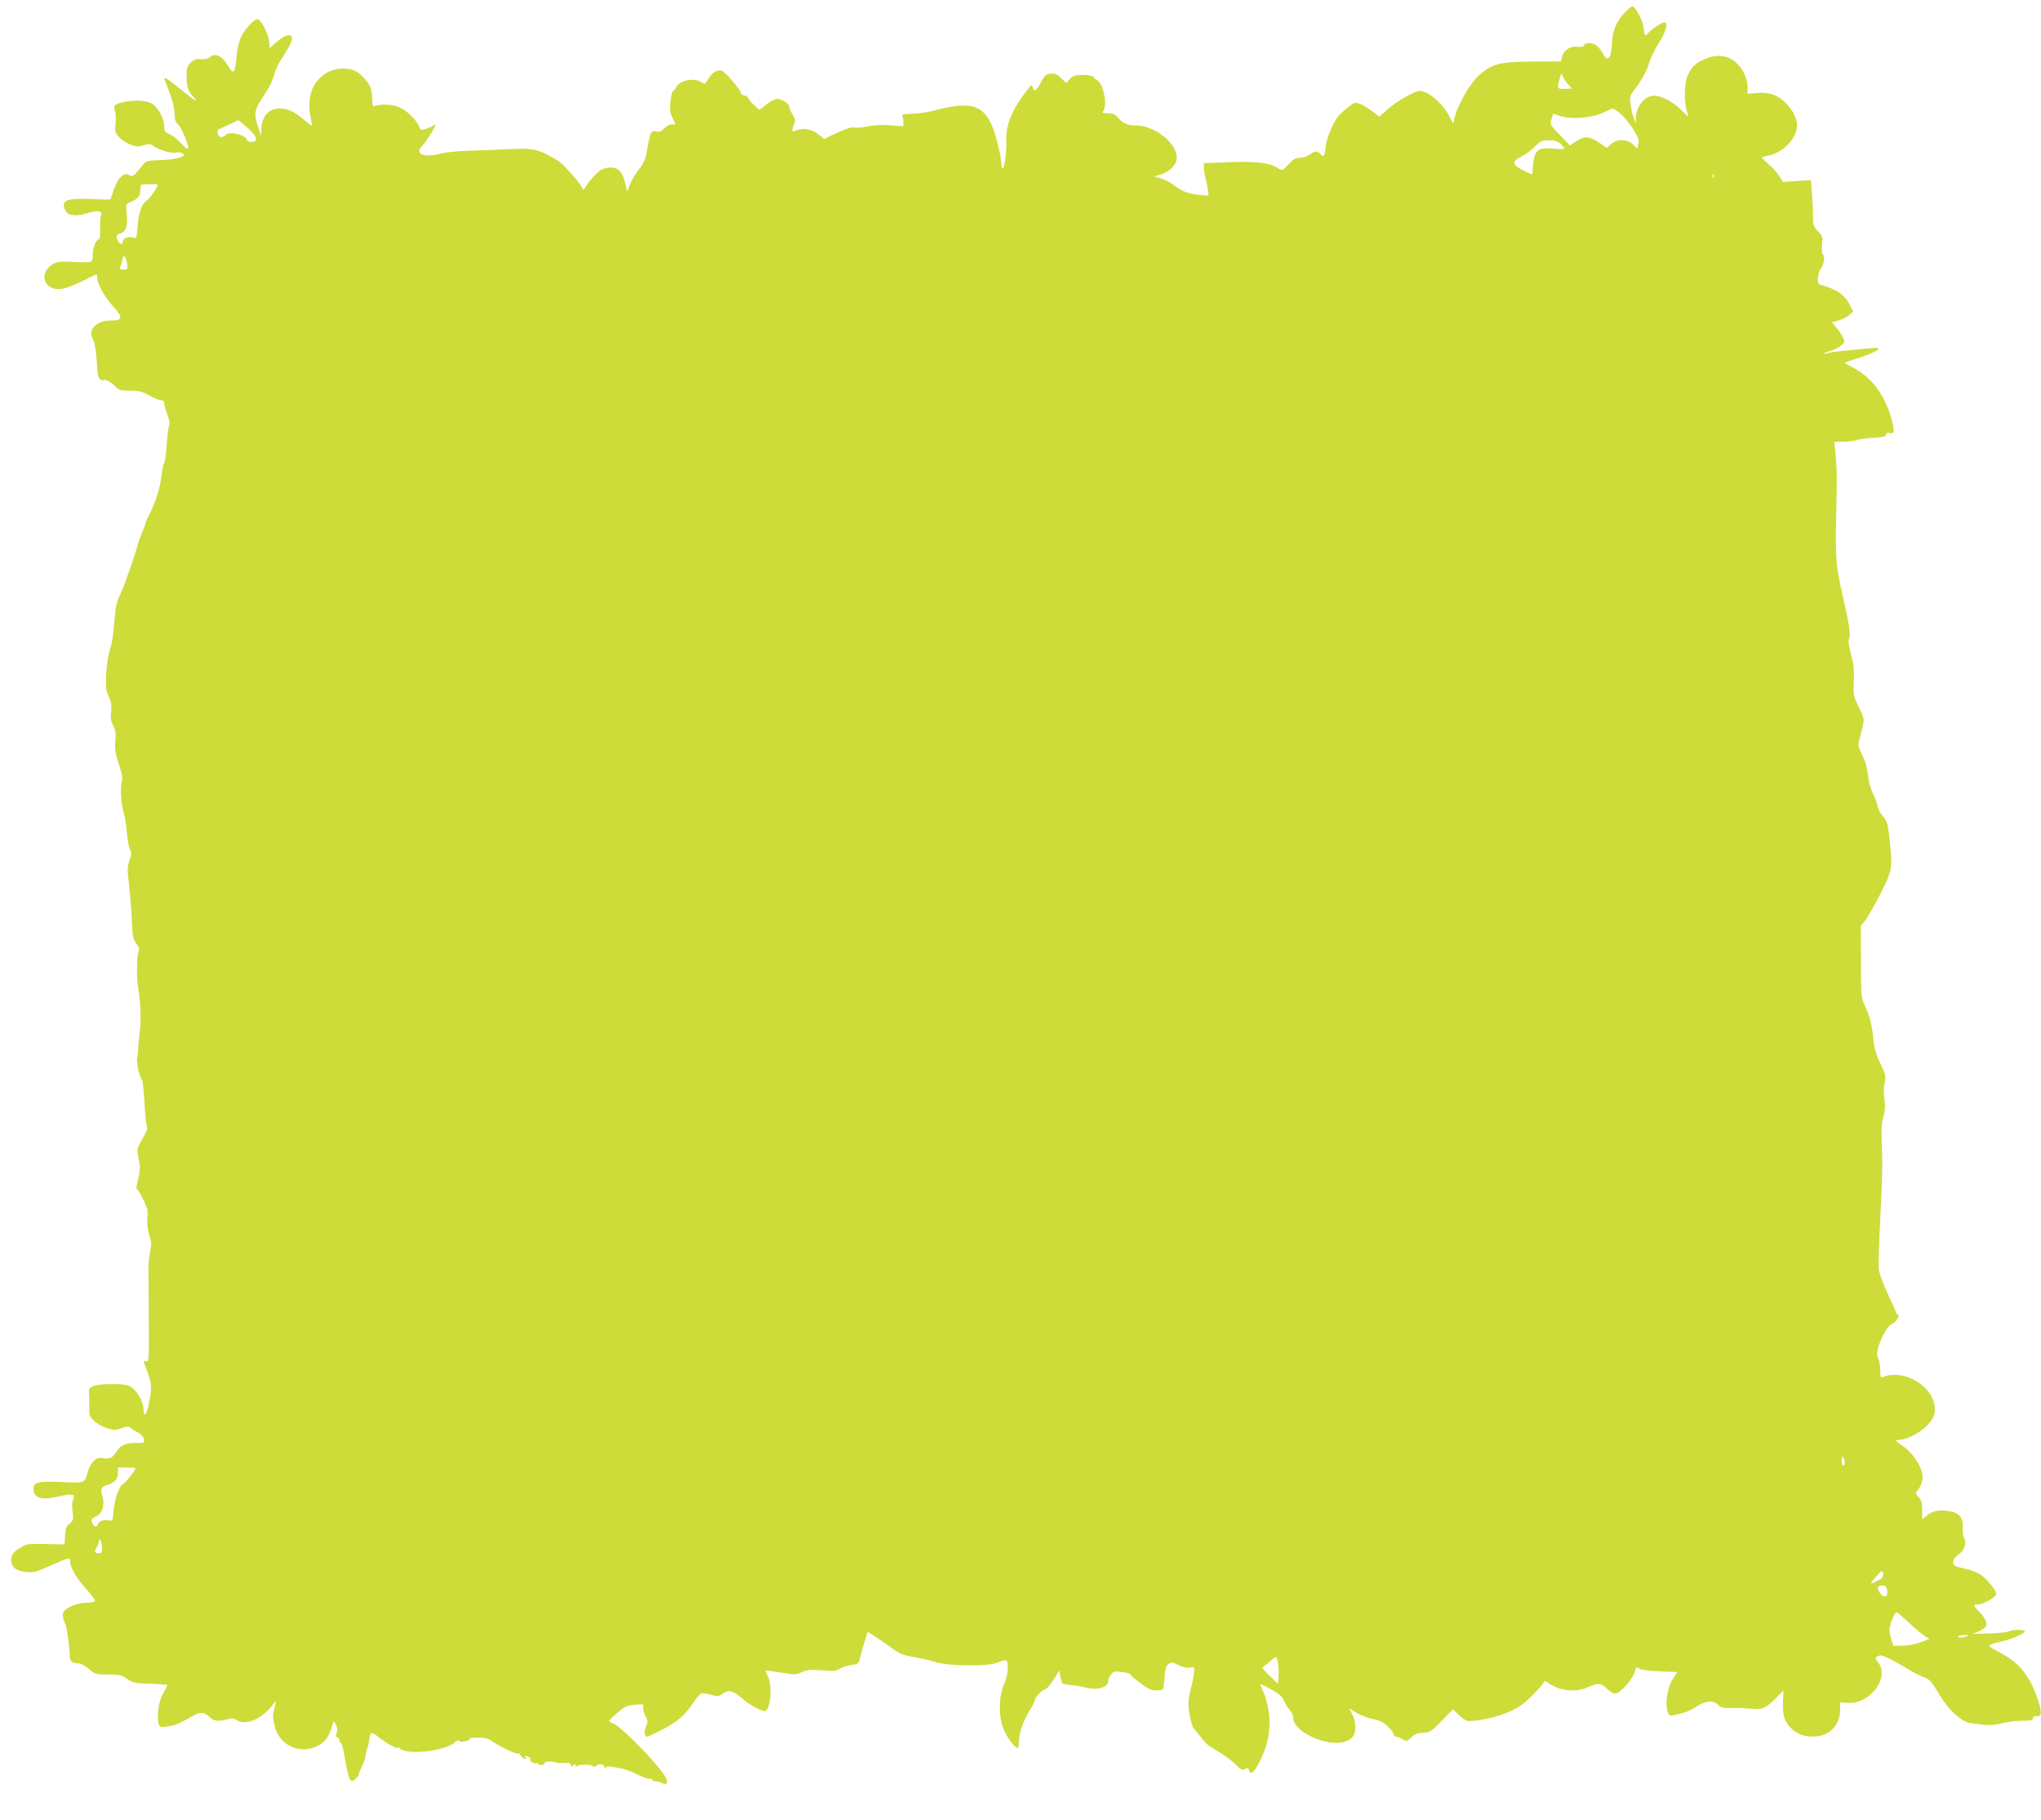 <?xml version="1.0" standalone="no"?>
<!DOCTYPE svg PUBLIC "-//W3C//DTD SVG 20010904//EN"
 "http://www.w3.org/TR/2001/REC-SVG-20010904/DTD/svg10.dtd">
<svg version="1.0" xmlns="http://www.w3.org/2000/svg"
 width="1280pt" height="1141pt" viewBox="0 0 1280 1141"
 preserveAspectRatio="xMidYMid meet">
<g transform="translate(0,1141) scale(0.1,-0.1)"
fill="#cddc39" stroke="none">
<path d="M10185 11326 c-47 -48 -74 -116 -76 -185 -2 -93 -26 -125 -54 -72 -8
17 -25 40 -37 51 -25 23 -76 27 -84 6 -4 -10 -16 -12 -42 -9 -45 6 -87 -23
-96 -65 l-7 -27 -177 -1 c-206 -1 -256 -14 -339 -88 -53 -48 -127 -177 -148
-255 l-12 -46 -22 43 c-42 82 -134 162 -186 162 -32 0 -146 -65 -200 -113
l-55 -49 -39 31 c-22 17 -56 38 -76 47 -36 15 -38 14 -73 -13 -21 -15 -48 -39
-61 -53 -37 -39 -82 -143 -88 -204 -6 -58 -12 -66 -33 -41 -17 20 -37 19 -67
-5 -15 -11 -41 -20 -61 -20 -28 0 -42 -8 -72 -41 -37 -41 -37 -41 -64 -24 -51
34 -140 45 -308 38 l-158 -6 0 -26 c0 -14 4 -42 9 -61 5 -19 12 -53 15 -76 l6
-41 -33 3 c-90 6 -130 20 -187 65 -19 15 -55 33 -79 40 l-43 13 45 13 c54 16
97 62 97 104 0 92 -140 203 -255 202 -52 -1 -86 15 -118 54 -14 17 -29 23 -60
23 -32 0 -38 3 -29 12 29 29 3 172 -35 193 -10 5 -22 16 -26 23 -5 7 -30 12
-66 12 -49 0 -61 -4 -81 -25 l-24 -25 -32 31 c-25 24 -39 30 -65 27 -29 -3
-37 -10 -60 -52 -30 -57 -44 -66 -52 -34 -6 21 -8 19 -39 -21 -94 -124 -130
-214 -127 -311 2 -68 -10 -168 -22 -176 -5 -3 -9 10 -9 28 0 44 -34 182 -58
238 -57 133 -138 156 -355 99 -45 -12 -112 -22 -149 -23 -44 0 -64 -4 -60 -11
4 -5 7 -23 7 -38 l0 -29 -80 6 c-47 4 -100 2 -130 -4 -27 -6 -59 -11 -70 -11
-11 1 -29 2 -40 2 -11 1 -55 -15 -98 -35 l-78 -37 -38 30 c-41 33 -102 42
-142 21 -22 -13 -26 4 -8 43 9 19 7 30 -10 58 -12 19 -21 42 -21 51 0 19 -47
48 -78 48 -11 0 -39 -15 -64 -34 l-45 -35 -37 33 c-20 19 -36 39 -36 45 0 6
-9 11 -19 11 -11 0 -23 9 -26 21 -7 22 -89 119 -112 132 -26 16 -63 -3 -88
-44 -25 -38 -27 -39 -48 -24 -42 30 -137 11 -156 -32 -6 -13 -15 -23 -20 -23
-5 0 -12 -29 -16 -65 -5 -55 -3 -73 13 -105 l19 -40 -24 0 c-13 0 -35 -11 -48
-25 -17 -20 -29 -24 -48 -20 -29 8 -38 -3 -49 -62 -4 -24 -12 -63 -16 -87 -6
-28 -23 -62 -47 -91 -20 -26 -45 -66 -54 -91 l-17 -45 -13 53 c-6 29 -21 63
-33 75 -25 27 -75 30 -118 8 -26 -13 -88 -84 -104 -118 -5 -9 -8 -9 -12 1 -16
35 -121 154 -153 173 -119 73 -155 82 -299 74 -64 -3 -178 -8 -252 -10 -80 -2
-157 -10 -190 -19 -68 -19 -130 -12 -130 15 0 10 4 20 9 24 5 3 28 33 50 66
41 62 53 91 29 72 -7 -6 -28 -15 -46 -21 -30 -10 -34 -9 -42 12 -14 38 -70 95
-114 118 -41 22 -110 28 -156 16 -24 -7 -25 -6 -26 46 -2 58 -13 87 -53 129
-38 42 -73 57 -131 57 -61 0 -115 -25 -158 -74 -49 -56 -64 -145 -42 -241 5
-22 7 -41 6 -43 -2 -2 -25 16 -52 39 -58 50 -100 69 -151 69 -68 0 -112 -51
-114 -132 l-1 -43 -18 55 c-30 89 -26 109 34 200 31 45 59 100 64 125 5 24 22
65 38 90 16 26 39 63 51 83 58 95 4 110 -88 25 l-26 -24 -7 49 c-6 51 -52 132
-73 132 -21 0 -84 -70 -103 -116 -11 -24 -22 -71 -25 -106 -12 -125 -19 -132
-59 -64 -32 55 -79 76 -108 49 -13 -11 -32 -16 -58 -14 -31 2 -45 -3 -65 -23
-21 -21 -25 -34 -25 -86 0 -64 9 -90 43 -127 38 -43 5 -23 -80 47 -73 60 -103
79 -103 67 0 -1 14 -38 31 -82 20 -50 32 -100 33 -134 1 -40 7 -57 22 -70 20
-16 64 -119 64 -149 0 -11 -15 -2 -43 28 -23 26 -57 52 -74 59 -28 11 -33 18
-33 48 0 52 -43 127 -83 147 -40 18 -111 20 -177 5 -52 -12 -62 -23 -49 -58 6
-13 7 -48 4 -76 -6 -46 -4 -55 19 -82 15 -18 47 -39 72 -49 38 -14 51 -15 85
-5 35 11 43 10 67 -8 34 -24 115 -46 138 -37 8 3 25 1 36 -5 20 -11 20 -12
-13 -26 -19 -8 -74 -16 -123 -17 -85 -3 -90 -4 -112 -32 -55 -70 -62 -75 -84
-62 -31 20 -71 -16 -95 -88 -11 -32 -21 -61 -22 -63 -2 -2 -33 -3 -70 -1 -181
8 -223 1 -223 -39 0 -9 7 -27 16 -39 18 -27 65 -29 138 -7 62 19 90 12 79 -18
-4 -12 -7 -50 -5 -84 1 -37 -2 -63 -7 -63 -18 0 -42 -60 -39 -96 2 -22 -3 -38
-12 -44 -8 -5 -54 -6 -102 -3 -102 7 -124 2 -160 -32 -46 -43 -37 -107 17
-130 44 -18 93 -6 197 45 44 22 81 40 84 40 2 0 4 -10 4 -23 0 -37 45 -118
100 -179 63 -70 60 -88 -15 -88 -38 0 -61 -6 -86 -23 -40 -27 -47 -55 -24 -99
9 -19 18 -73 22 -135 5 -84 9 -106 23 -113 10 -5 20 -7 23 -4 8 8 49 -15 74
-43 19 -20 32 -23 89 -23 56 0 76 -5 121 -30 29 -16 62 -30 73 -30 13 0 20 -7
20 -20 0 -11 9 -43 20 -71 12 -33 16 -58 11 -68 -5 -9 -12 -64 -16 -124 -4
-59 -11 -110 -16 -112 -4 -3 -10 -31 -14 -63 -9 -89 -39 -184 -86 -273 -10
-20 -19 -41 -19 -47 0 -5 -8 -27 -17 -48 -9 -22 -18 -42 -19 -46 -1 -5 -3 -10
-4 -13 -1 -3 -3 -8 -4 -12 -17 -68 -85 -263 -108 -311 -25 -50 -33 -83 -39
-160 -9 -113 -15 -150 -34 -212 -8 -25 -16 -87 -19 -139 -4 -81 -2 -100 16
-138 16 -34 19 -55 15 -95 -5 -38 -2 -59 13 -88 15 -29 18 -50 13 -98 -4 -49
0 -76 22 -142 19 -57 25 -89 19 -108 -11 -39 -4 -148 12 -201 8 -25 17 -82 20
-126 4 -44 12 -89 19 -101 11 -17 11 -29 -3 -69 -14 -43 -14 -61 -2 -159 7
-61 15 -160 17 -221 4 -95 7 -114 27 -140 19 -24 21 -35 14 -55 -10 -26 -12
-161 -3 -215 18 -100 21 -209 11 -290 -4 -33 -9 -80 -10 -105 -2 -25 -4 -49
-6 -55 -6 -25 14 -117 32 -141 4 -6 10 -69 14 -140 4 -71 11 -137 15 -146 7
-12 -1 -34 -27 -77 -30 -50 -35 -67 -30 -96 3 -19 9 -50 12 -67 3 -18 -2 -60
-10 -93 -11 -42 -13 -61 -5 -64 8 -2 49 -80 53 -101 1 -3 4 -10 8 -16 4 -6 5
-35 2 -64 -2 -35 2 -72 12 -104 14 -42 15 -59 5 -110 -6 -34 -11 -77 -10 -96
0 -19 1 -160 2 -313 2 -260 1 -278 -15 -273 -22 5 -23 11 8 -70 27 -73 28
-101 4 -212 -13 -58 -30 -69 -30 -19 0 44 -41 118 -78 140 -24 14 -52 18 -122
18 -108 -1 -147 -15 -142 -51 2 -14 3 -53 2 -88 -1 -58 1 -65 30 -92 17 -16
52 -36 79 -45 44 -14 53 -14 92 -1 36 13 46 13 59 2 8 -8 29 -21 46 -29 19
-10 33 -26 36 -41 5 -24 3 -25 -46 -24 -65 1 -100 -14 -122 -49 -28 -45 -44
-53 -85 -47 -31 5 -42 2 -63 -19 -13 -13 -30 -44 -36 -68 -19 -70 -16 -69
-164 -62 -144 6 -176 -1 -176 -40 0 -62 51 -77 161 -50 79 19 106 14 88 -18
-7 -14 -9 -41 -4 -77 6 -51 5 -56 -19 -76 -21 -17 -26 -31 -28 -76 l-3 -55
-118 3 c-106 2 -122 1 -153 -19 -51 -31 -64 -47 -64 -79 0 -46 28 -70 90 -77
49 -5 65 -1 150 37 129 57 130 57 130 29 0 -39 38 -104 101 -173 33 -36 58
-70 54 -76 -3 -5 -26 -10 -51 -10 -48 0 -107 -20 -137 -47 -13 -13 -16 -25
-11 -47 3 -17 10 -35 14 -41 8 -11 28 -152 28 -199 0 -32 15 -46 53 -46 14 0
43 -15 66 -35 40 -34 44 -35 121 -35 70 0 84 -3 118 -27 36 -25 48 -28 147
-31 59 -2 107 -6 107 -9 0 -2 -12 -24 -26 -49 -27 -47 -42 -140 -30 -189 7
-27 9 -27 58 -21 28 4 69 17 90 29 22 12 54 30 71 39 44 25 73 22 99 -7 24
-27 59 -32 117 -15 26 7 39 6 55 -5 51 -37 146 -1 215 81 l32 39 -6 -30 c-4
-16 -9 -38 -12 -48 -2 -9 1 -43 8 -74 25 -122 151 -186 265 -134 47 21 76 58
94 118 l13 43 14 -27 c10 -20 11 -34 4 -49 -7 -17 -6 -24 5 -28 8 -3 14 -12
14 -21 0 -8 4 -15 8 -15 5 0 14 -30 20 -68 29 -170 38 -188 72 -157 11 10 20
23 20 29 0 6 9 27 19 47 10 19 21 51 24 71 2 20 7 40 11 46 3 5 8 27 11 48 2
21 8 41 13 46 4 4 26 -7 48 -26 42 -35 129 -82 117 -63 -3 7 4 3 16 -8 49 -43
291 -14 347 42 11 11 18 13 26 5 11 -11 71 4 64 16 -2 4 22 7 54 6 46 0 65 -6
92 -26 38 -29 149 -81 156 -73 3 3 11 -4 19 -15 14 -20 40 -29 28 -10 -3 6 -3
10 2 10 11 0 40 -20 29 -20 -5 0 -3 -7 5 -16 7 -8 21 -13 31 -11 10 3 16 2 13
-3 -2 -4 6 -8 19 -8 14 0 23 5 20 12 -4 11 54 14 72 4 5 -3 28 -5 52 -3 32 2
42 -1 42 -13 0 -12 3 -12 15 -2 12 10 15 10 15 -1 0 -9 3 -10 8 -4 8 12 81 13
101 1 7 -5 16 -5 20 0 11 16 51 12 51 -5 0 -10 3 -12 8 -5 4 6 16 9 27 7 11
-2 33 -6 49 -8 41 -6 64 -14 134 -47 34 -16 67 -26 72 -23 6 4 10 1 10 -4 0
-6 9 -11 21 -11 11 0 29 -5 40 -10 29 -16 41 -3 26 30 -26 62 -272 317 -326
340 -17 7 -31 15 -31 19 0 3 23 26 52 51 46 39 59 46 110 50 53 5 57 4 52 -15
-2 -11 3 -36 13 -55 16 -31 17 -39 5 -63 -8 -16 -11 -39 -8 -51 6 -23 6 -23
89 18 109 54 161 97 209 171 22 33 47 63 56 66 9 3 37 0 61 -8 42 -12 48 -12
73 7 36 27 67 19 126 -33 44 -38 113 -76 138 -77 35 0 50 162 20 218 -10 19
-16 35 -14 36 2 2 45 -4 95 -12 87 -14 95 -14 133 3 33 15 54 17 126 11 73 -6
90 -5 112 11 15 9 47 20 72 23 41 5 45 8 53 40 4 19 17 65 28 101 l20 67 50
-32 c27 -17 74 -49 104 -72 46 -34 68 -43 132 -54 43 -7 105 -21 138 -32 81
-26 331 -28 389 -4 21 9 45 16 52 16 23 0 18 -93 -8 -148 -33 -70 -37 -198 -8
-275 21 -56 72 -127 91 -127 5 0 9 16 9 36 0 55 27 134 65 194 19 30 35 62 35
71 0 17 53 69 70 69 5 0 26 26 47 57 l37 58 6 -38 c4 -20 10 -40 13 -43 3 -3
27 -8 54 -10 26 -3 64 -9 83 -14 78 -22 150 -3 150 39 0 11 8 29 18 41 16 20
24 22 70 15 29 -4 52 -11 52 -15 0 -5 27 -29 61 -54 48 -36 69 -46 99 -46 22
0 41 4 44 8 3 5 7 39 10 76 3 54 8 71 25 82 18 13 25 12 62 -7 28 -14 52 -19
70 -15 25 5 29 3 29 -18 0 -14 -9 -64 -21 -113 -19 -79 -20 -95 -9 -163 7 -41
18 -79 24 -85 6 -5 24 -28 41 -50 36 -49 44 -56 120 -101 33 -20 79 -54 103
-77 36 -36 45 -40 61 -30 16 10 20 9 24 -8 9 -34 36 -10 72 65 41 86 56 150
57 238 0 66 -21 158 -48 210 -8 16 -11 28 -8 28 4 0 35 -16 69 -35 48 -26 66
-43 80 -74 10 -22 26 -48 36 -57 11 -10 19 -30 19 -45 0 -41 43 -85 117 -120
113 -54 231 -49 263 10 16 31 12 93 -10 133 l-20 37 45 -28 c25 -16 71 -33
103 -40 43 -8 67 -20 95 -46 20 -19 37 -42 37 -50 0 -8 7 -15 15 -15 9 0 27
-7 41 -16 24 -16 26 -16 54 11 22 21 40 28 75 30 42 1 50 6 116 74 l71 73 38
-37 c22 -22 48 -37 61 -37 69 1 163 22 239 52 69 29 97 47 151 100 37 36 71
74 76 84 10 19 11 19 39 -1 65 -45 164 -56 232 -27 75 33 92 32 127 -3 18 -18
42 -33 53 -33 30 0 110 87 123 133 9 34 12 37 26 25 10 -8 57 -15 129 -18
l114 -5 -30 -45 c-34 -52 -49 -155 -31 -204 12 -30 8 -30 102 -5 20 5 56 22
80 39 53 36 107 40 134 10 16 -18 30 -21 89 -20 39 1 94 -2 122 -5 63 -8 91 5
154 69 l45 45 -3 -66 c-5 -89 10 -133 57 -176 43 -39 103 -54 169 -43 76 12
132 80 132 160 l0 51 45 -3 c140 -12 269 157 194 253 -18 22 -20 29 -8 36 8 5
18 9 22 9 17 0 84 -33 161 -79 44 -27 97 -54 116 -60 29 -9 44 -26 90 -103 61
-103 142 -176 202 -184 105 -15 132 -15 191 0 35 9 93 16 130 16 54 0 67 3 67
16 0 10 7 14 23 12 33 -5 34 31 2 120 -50 142 -115 218 -242 285 -58 30 -64
36 -47 45 11 6 37 13 58 17 56 11 149 49 154 63 5 15 -65 16 -105 1 -15 -6
-71 -11 -124 -12 l-95 -2 38 17 c21 9 41 24 44 33 8 20 -11 57 -47 93 -36 34
-36 42 -2 42 32 0 113 46 113 64 0 23 -58 95 -97 120 -34 22 -59 31 -145 50
-39 9 -38 48 1 75 40 29 57 72 40 103 -8 12 -12 43 -10 68 4 64 -23 96 -89
105 -62 9 -103 0 -138 -30 l-27 -23 0 58 c0 46 -5 63 -22 82 -22 23 -22 23 -3
48 11 14 22 37 25 52 15 66 -43 167 -129 226 -33 22 -42 32 -29 32 86 0 213
87 233 159 39 144 -170 298 -322 236 -14 -5 -16 0 -16 38 1 25 -5 59 -12 77
-10 25 -10 39 0 73 18 62 60 136 82 143 25 8 57 56 40 62 -6 2 -12 8 -12 13 0
5 -23 57 -51 116 -28 60 -53 128 -56 153 -3 25 1 160 8 300 14 278 16 354 10
505 -3 70 0 116 11 154 11 40 12 68 6 109 -5 34 -5 74 1 101 9 42 7 52 -26
121 -27 55 -38 95 -44 150 -9 92 -21 143 -53 213 -24 51 -25 61 -25 278 l-1
224 29 35 c16 20 58 95 95 167 75 148 76 160 55 353 -11 89 -15 105 -41 132
-16 17 -31 47 -34 66 -3 20 -17 56 -30 81 -14 28 -26 73 -30 115 -5 46 -16 85
-35 121 -15 29 -26 61 -24 71 3 11 12 50 21 87 18 75 20 62 -36 180 -15 30
-17 53 -14 120 3 46 0 102 -6 127 -29 116 -31 129 -22 147 10 20 -2 96 -43
273 -40 175 -45 232 -40 470 6 270 6 301 -3 408 l-8 82 57 0 c32 0 70 5 85 11
16 5 62 12 104 14 58 3 76 8 78 20 3 11 10 14 23 10 30 -10 32 16 9 97 -44
149 -126 255 -241 314 -27 13 -49 26 -49 29 0 2 24 11 53 20 81 24 157 56 157
67 0 7 -21 8 -57 4 -32 -4 -101 -10 -153 -15 -52 -5 -103 -12 -112 -16 -10 -4
-18 -5 -18 -1 0 3 18 10 40 16 22 6 52 21 66 33 26 22 26 24 11 54 -9 17 -28
44 -42 61 l-26 31 40 11 c23 6 53 21 67 33 l26 23 -20 41 c-35 67 -81 98 -189
129 -20 5 -15 73 7 101 21 27 27 78 11 88 -5 3 -7 29 -4 59 5 50 3 56 -26 86
-28 30 -31 39 -31 100 0 37 -3 102 -7 144 l-6 77 -88 -6 -87 -6 -22 35 c-12
20 -41 53 -66 74 -24 22 -44 42 -44 44 0 3 16 8 36 11 56 9 123 54 155 105 47
74 36 141 -36 220 -49 54 -107 76 -185 69 l-60 -5 0 41 c-1 77 -56 161 -123
186 -43 17 -97 13 -147 -10 -57 -26 -77 -44 -102 -94 -24 -45 -29 -163 -10
-228 l11 -39 -50 47 c-56 52 -119 84 -165 85 -59 0 -113 -66 -115 -142 l0 -33
-13 36 c-8 19 -17 57 -20 85 -7 46 -5 53 26 94 50 66 75 113 92 171 9 28 36
83 61 122 45 70 59 127 32 127 -15 0 -91 -52 -102 -69 -12 -20 -25 -11 -25 18
0 49 -50 151 -74 151 -5 0 -28 -20 -51 -44z m-350 -446 l24 -25 -45 -2 c-49
-2 -50 0 -33 62 11 39 12 39 21 15 5 -14 20 -36 33 -50z m326 -182 c22 -18 58
-61 80 -96 33 -52 39 -69 34 -94 l-7 -30 -27 26 c-36 35 -98 36 -137 3 l-27
-24 -50 34 c-59 40 -92 41 -143 7 l-38 -26 -64 66 c-62 65 -63 68 -52 100 l11
33 42 -14 c67 -23 199 -14 267 19 30 14 59 27 63 27 5 1 26 -13 48 -31z
m-8565 -136 c8 -12 12 -27 9 -32 -8 -13 -55 -13 -55 0 0 31 -109 60 -133 35
-22 -22 -44 -19 -51 8 -3 12 -2 23 2 25 4 1 34 15 67 30 l60 29 43 -36 c24
-20 50 -46 58 -59z m8191 -54 c13 -12 23 -25 23 -29 0 -4 -27 -5 -59 -2 -119
11 -132 -3 -141 -159 0 -4 -26 7 -57 23 -71 38 -74 56 -12 87 25 12 63 40 84
62 35 36 44 40 89 40 37 0 55 -5 73 -22z m960 -210 c-3 -8 -6 -5 -6 6 -1 11 2
17 5 13 3 -3 4 -12 1 -19z m-9757 -46 c0 -14 -53 -90 -70 -100 -31 -19 -50
-73 -57 -162 -6 -75 -7 -78 -27 -70 -27 10 -66 -5 -66 -25 0 -21 -17 -19 -30
4 -15 30 -12 40 14 47 35 8 49 51 41 123 -7 60 -6 61 22 73 46 20 63 39 63 73
0 17 2 34 4 36 5 5 106 6 106 1z m-193 -495 c5 -35 4 -37 -22 -37 -22 0 -26 3
-20 18 4 9 10 30 13 45 6 36 21 22 29 -26z m10773 -7519 c0 -10 -4 -18 -10
-18 -5 0 -10 15 -10 33 0 24 3 28 10 17 5 -8 10 -23 10 -32z m-10720 -34 c0
-11 -63 -93 -75 -98 -26 -9 -56 -91 -62 -166 -6 -66 -7 -69 -29 -64 -31 8 -64
-4 -72 -26 -8 -22 -26 -14 -36 16 -5 16 0 23 26 35 40 17 57 71 40 126 -14 46
-7 60 34 73 47 16 64 36 64 75 l0 33 55 0 c30 0 55 -2 55 -4z m-210 -501 c0
-25 -4 -33 -18 -33 -28 0 -33 10 -17 34 8 11 15 30 15 41 0 16 2 17 10 5 5 -8
10 -30 10 -47z m11170 -166 c0 -17 -10 -28 -35 -40 -50 -24 -52 -22 -14 22 40
46 49 49 49 18z m24 -92 c13 -51 -24 -63 -49 -16 -11 23 -12 31 -2 34 28 12
45 6 51 -18z m138 -211 c39 -36 83 -73 99 -83 l30 -18 -59 -22 c-34 -12 -83
-21 -114 -21 l-55 0 -11 39 c-7 21 -12 49 -12 62 0 30 32 109 44 109 5 0 40
-30 78 -66z m363 -84 c-25 -11 -55 -12 -55 -2 0 4 17 8 38 9 28 1 32 0 17 -7z
m-4320 -172 c4 -24 5 -62 3 -85 l-3 -42 -54 52 c-32 30 -49 53 -41 55 7 3 27
17 44 33 17 16 34 29 38 29 4 0 10 -19 13 -42z"/>
</g>
</svg>
